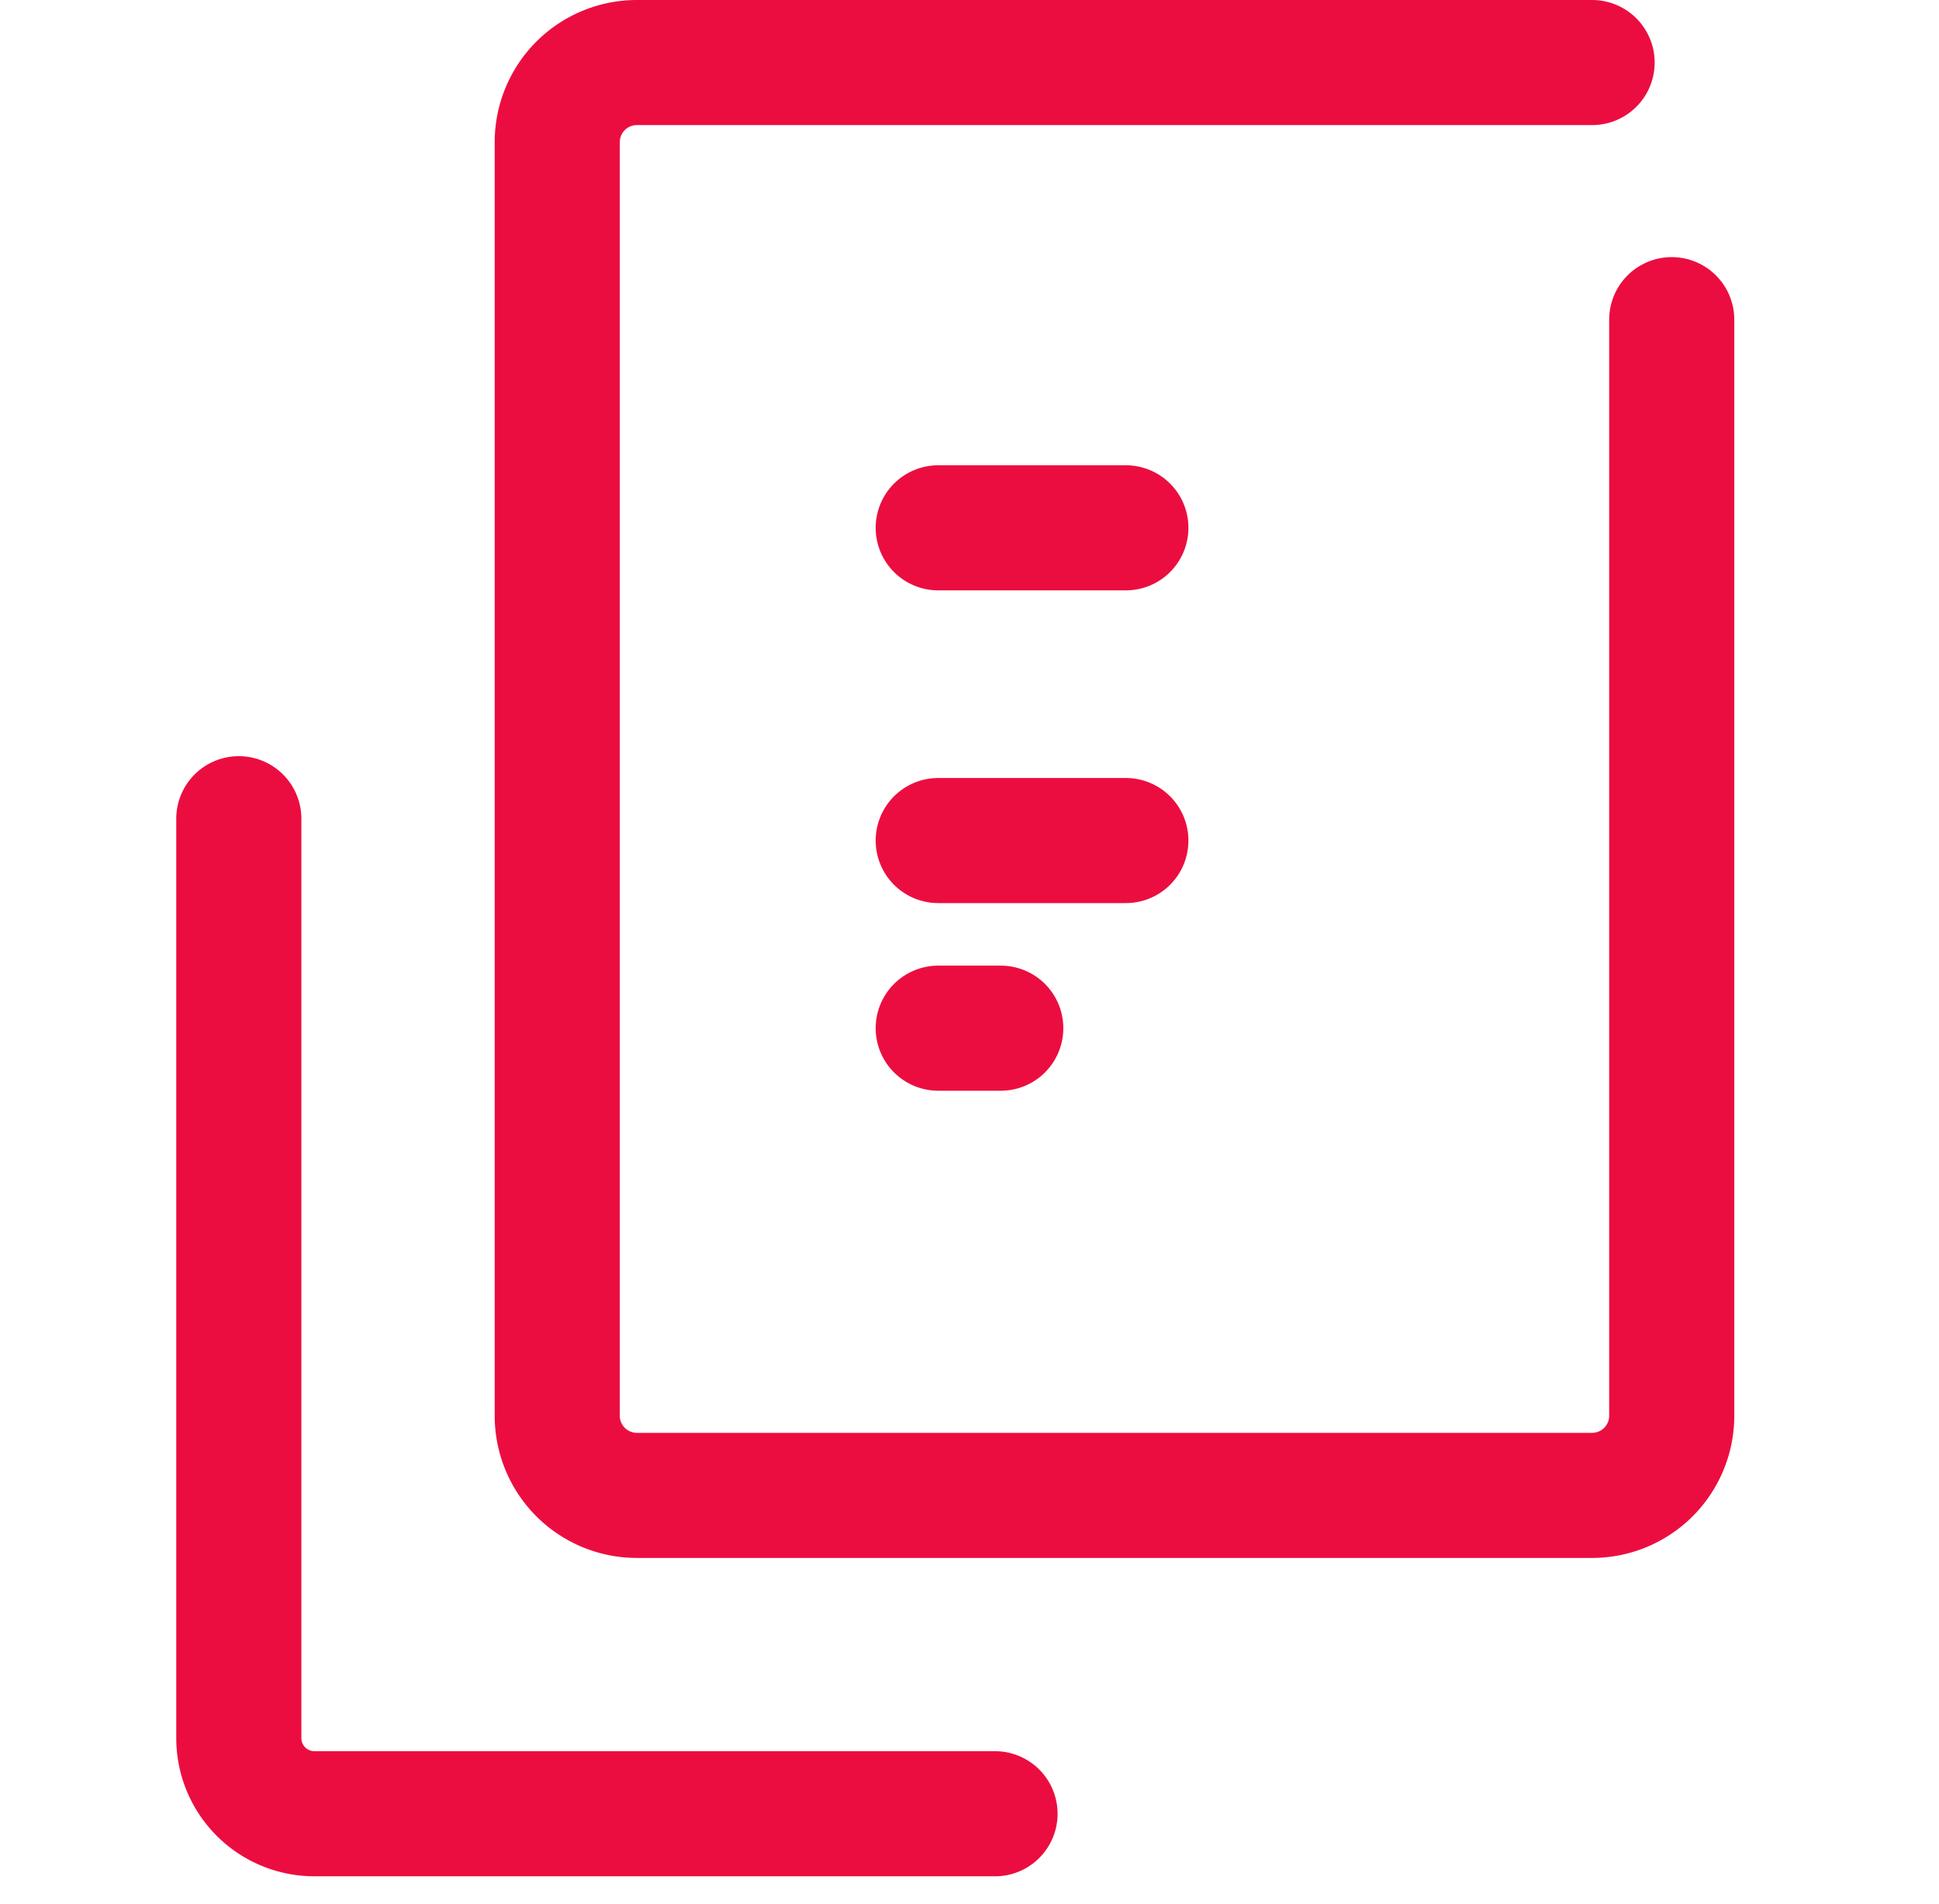 <svg xmlns="http://www.w3.org/2000/svg" width="31" height="30.439" viewBox="0 0 31 30.439">
  <g id="ico_recruit_essential" transform="translate(0 -0.202)">
    <g id="Rectangle" transform="translate(0 0.64)">
      <rect id="長方形_95" data-name="長方形 95" width="31" height="30" transform="translate(0 0)" fill="none"/>
    </g>
    <g id="icon_data" transform="translate(3.818 1.202)">
      <path id="パス_8119" data-name="パス 8119" d="M18.09,36.909H7.209A1.209,1.209,0,0,1,6,35.7V21" transform="translate(-6 -8.91)" fill="none" stroke="#ec0d40" stroke-linecap="round" stroke-linejoin="round" stroke-width="2"/>
      <path id="パス_8120" data-name="パス 8120" d="M31.818,6.111V23.636a1.273,1.273,0,0,1-1.273,1.273H15.273A1.273,1.273,0,0,1,14,23.636V3.273A1.273,1.273,0,0,1,15.273,2H30.545" transform="translate(-8.909 -2)" fill="none" stroke="#ec0d40" stroke-linecap="round" stroke-linejoin="round" stroke-width="2"/>
      <line id="線_64" data-name="線 64" x2="3" transform="translate(11.182 7.439)" fill="none" stroke="#ec0d40" stroke-linecap="round" stroke-linejoin="round" stroke-width="2"/>
      <line id="線_65" data-name="線 65" x2="3" transform="translate(11.182 12.439)" fill="none" stroke="#ec0d40" stroke-linecap="round" stroke-linejoin="round" stroke-width="2"/>
      <line id="線_66" data-name="線 66" x2="1" transform="translate(11.182 15.439)" fill="none" stroke="#ec0d40" stroke-linecap="round" stroke-linejoin="round" stroke-width="2"/>
    </g>
  </g>
</svg>

